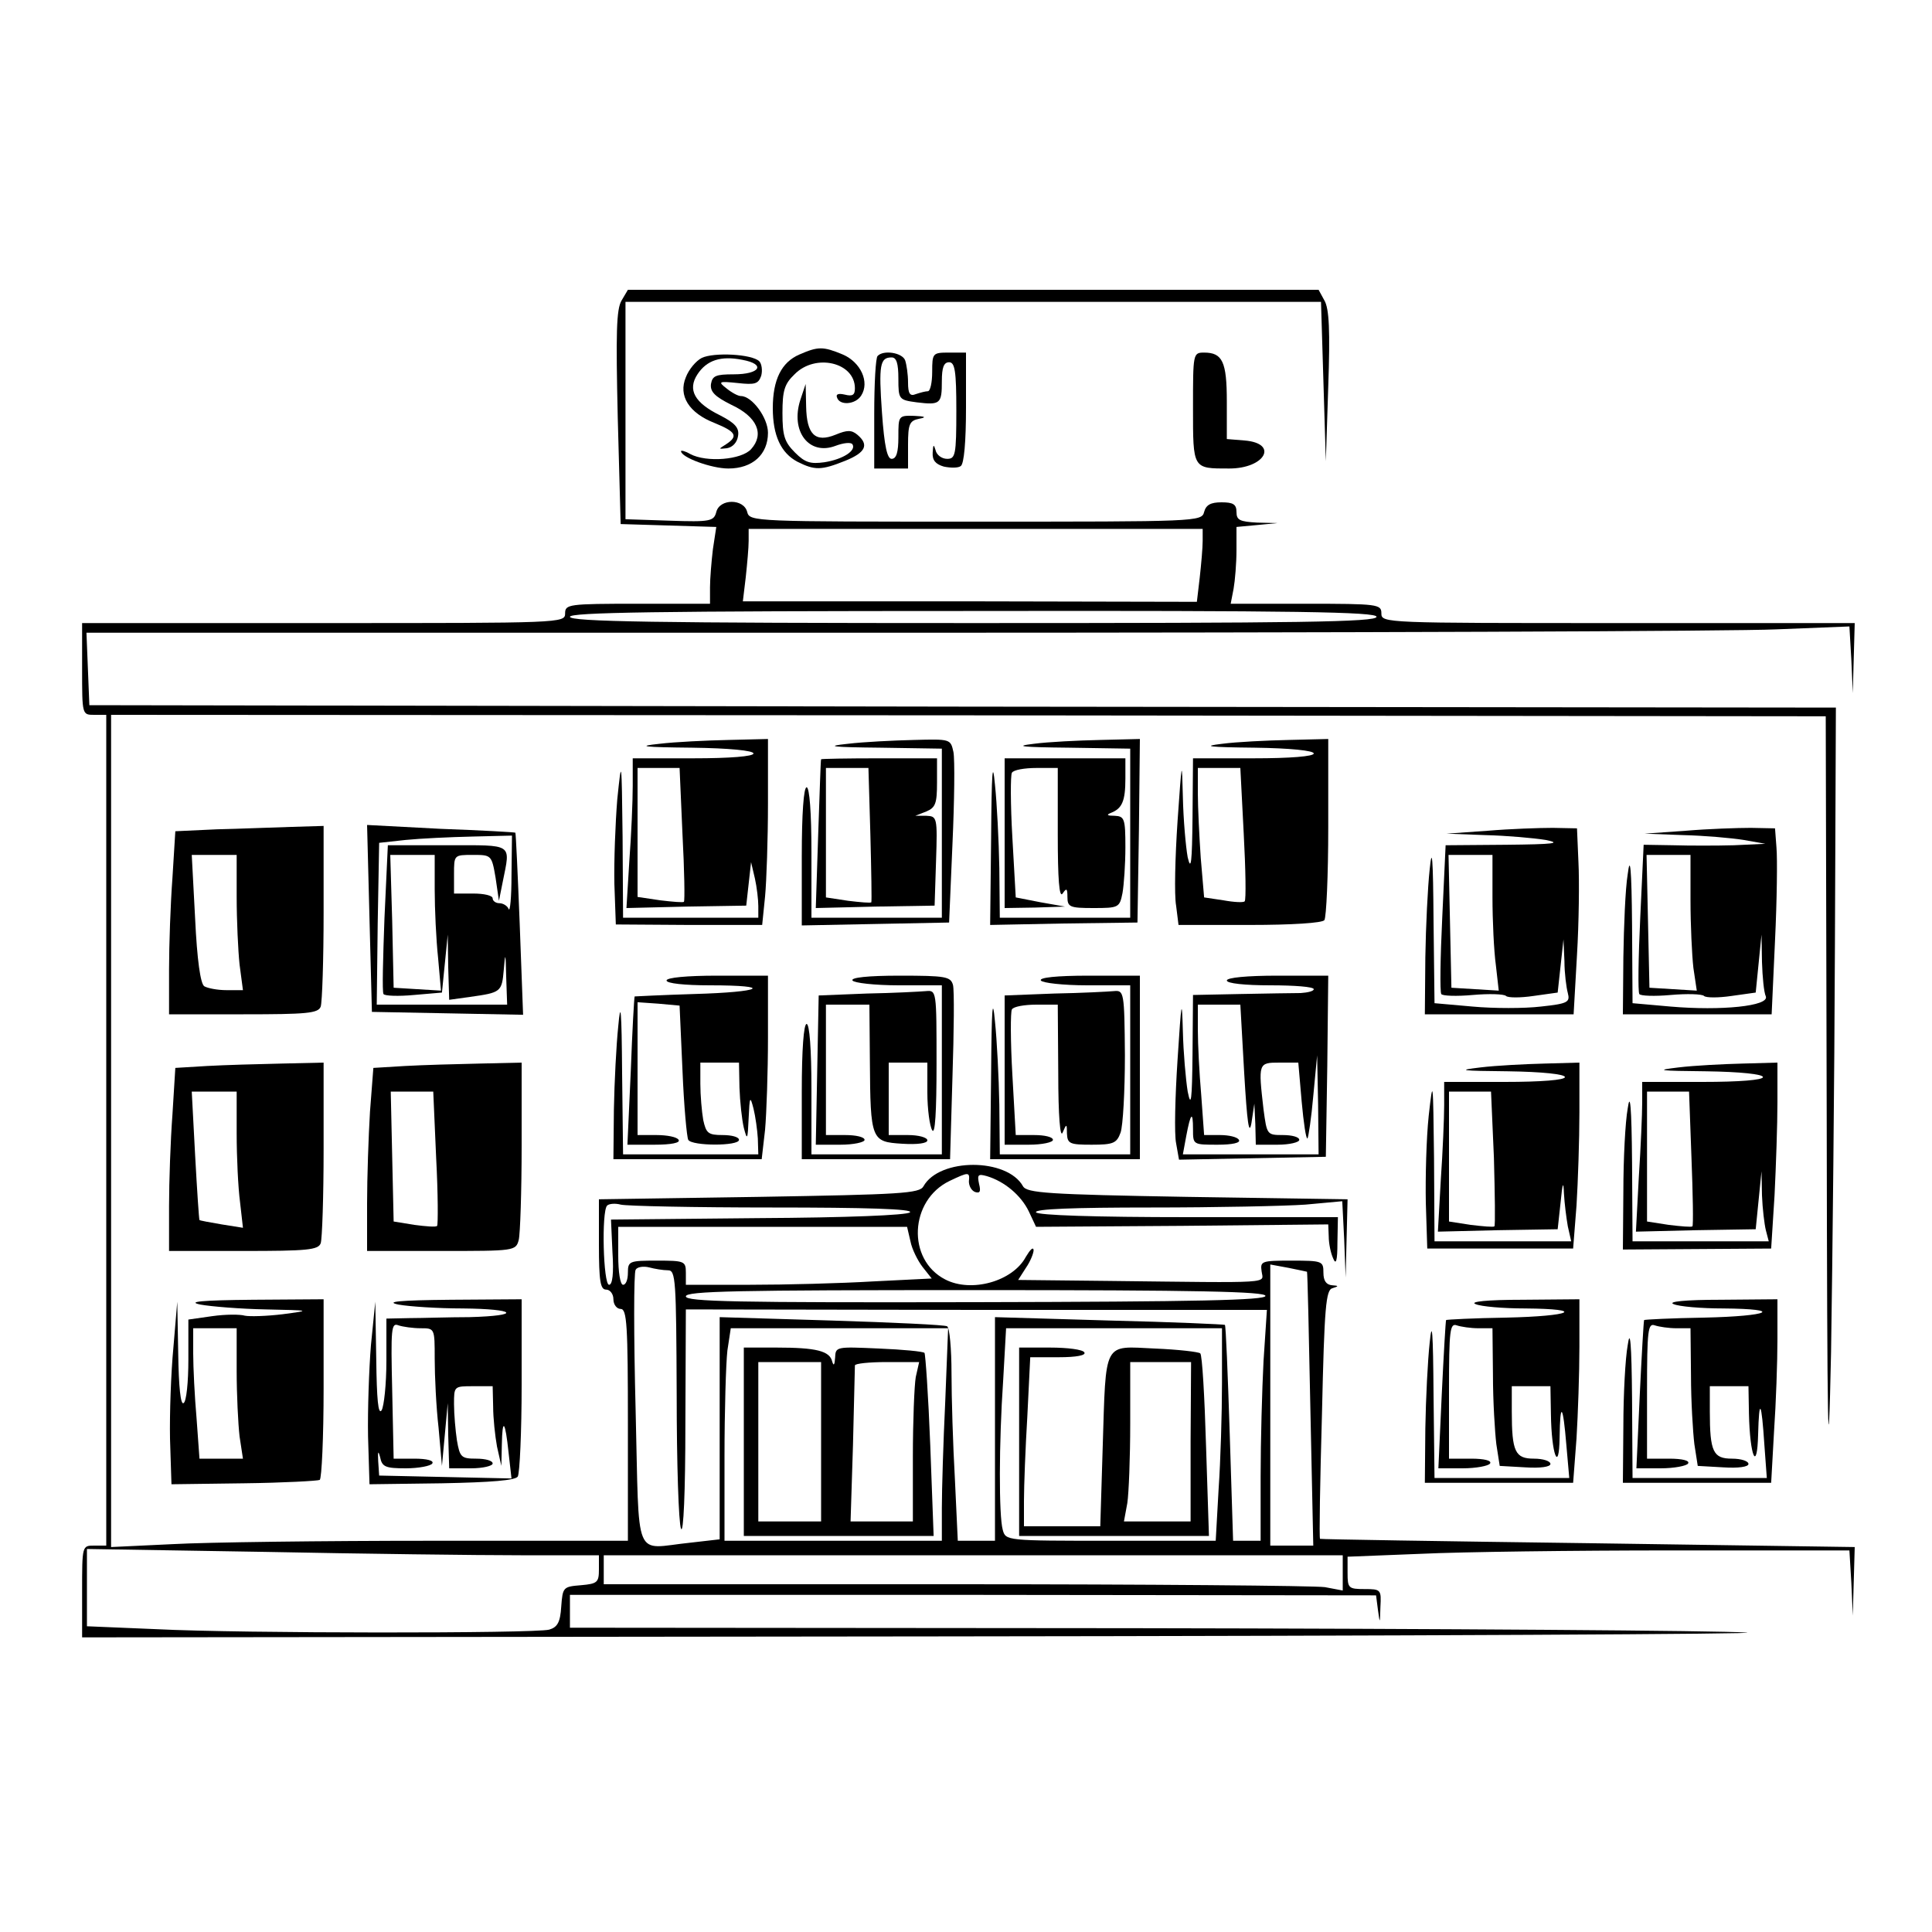 <?xml version="1.0" encoding="UTF-8"?>
<!DOCTYPE svg  PUBLIC '-//W3C//DTD SVG 20010904//EN'  'http://www.w3.org/TR/2001/REC-SVG-20010904/DTD/svg10.dtd'>
<svg width="400pt" height="400pt" version="1.0" viewBox="0 0 400 400" xmlns="http://www.w3.org/2000/svg">
<g transform="translate(0 400) scale(.1 -.1)">
<path d="m1287 3378c-11-18-12-68-8-243l6-220 198-6-7-46c-3-25-6-61-6-79v-34h-150c-143 0-150-1-150-20 0-20-7-20-500-20h-500v-95c0-95 0-95 25-95h25v-860-860h-25c-25 0-25 0-25-95v-95l1773 2c974 1 1727 5 1672 8-55 4-625 8-1267 9l-1168 1v34 34h834l835-1 4-31c4-29 4-28 5 7 2 36 1 37-33 37-33 0-35 2-35 33v34l152 6c83 4 317 7 519 7h368l4-67 3-68 4 142-552 8c-304 4-554 8-555 9-2 1 0 118 4 259 5 222 8 257 22 260 13 4 13 5-1 6-12 1-18 9-18 26 0 24-2 25-66 25-62 0-65-1-62-22 3-26 32-24-318-20l-186 2 16 25c9 13 16 30 16 37-1 7-7 1-16-14-27-51-113-75-167-47-80 41-74 164 9 204 40 19 42 19 40-1 0-9 5-19 13-22 10-3 12 1 8 17-4 19-2 21 16 16 37-11 71-40 87-73l15-32 303 2 302 3 1-25c0-14 4-34 9-45 6-15 9-6 9 33l1 52h-309c-196 0-312 4-316 10-4 7 78 10 238 10 134 0 278 3 320 6l76 7 4-79 3-79 4 162-332 5c-289 5-332 8-340 22-33 59-173 59-206 0-8-15-47-17-341-22l-331-5v-93c0-77 3-94 15-94 8 0 15-9 15-20s7-20 15-20c13 0 15-33 15-240v-240h-407c-225 0-465-3-536-7l-127-6v861 862l1775-1 1775-2 2-831c1-676 3-767 9-486 3 190 7 568 8 840l2 495-1808 2-1808 3-6 150h1674c921 0 1742 3 1825 7l151 6 4-69 3-69 2 73 2 72h-490c-483 0-490 0-490 20 0 19-7 20-156 20h-156l6 31c3 17 6 53 6 80v48l43 4 42 4-42 1c-36 2-43 5-43 22 0 16-7 20-31 20-22 0-32-5-36-20-5-20-14-20-473-20s-468 0-473 20c-7 28-57 28-64 0-5-19-12-21-97-18l-91 3v225 225h720 720l10-330 5 155c4 115 2 161-8 178l-12 22h-715-715l-13-22zm1203-498c0-14-3-48-6-75l-6-51-470 1h-470l6 50c3 28 6 61 6 75v25h470 470v-25zm360-157c0-11-161-13-835-13-661 0-835 3-835 13 0 9 174 12 835 12 674 1 835-2 835-12zm-1251-1223c194 0 292-3 285-10-6-6-131-11-314-12l-305-3 3-67c3-45 0-68-7-68-12 0-16 152-4 164 4 4 17 5 28 2s153-6 314-6zm286-70c3-16 15-40 25-53l19-24-121-6c-67-4-181-7-255-7h-133v25c0 24-3 25-60 25s-60-1-60-25c0-14-4-25-10-25s-10 27-10 60v60h299 299l7-30zm-502-60c16 0 17-19 18-257 0-142 4-267 9-278 5-12 9 75 9 217l1 237 601-1h602l-7-106c-3-58-6-165-6-239v-133h-29-28l-7 222c-4 123-8 224-10 225-1 1-109 6-239 9l-237 7v-231-232h-38-39l-6 128c-4 70-7 168-7 219 0 50-4 94-9 97-4 3-112 8-240 12l-231 7v-230-230l-61-7c-119-12-105-46-113 274-4 154-4 285 0 291 3 6 16 8 28 5 11-3 29-6 39-6zm1323-3c1-1 4-129 7-284l6-283h-45-44v291 291l38-7c20-4 38-8 38-8zm-86-50c0-9-139-12-600-13-496-1-600 1-600 12s105 13 600 13c461 0 600-3 600-12zm-663-219c-4-83-7-182-7-220v-68h-225-225v174c0 95 3 194 6 220l7 46h225 225l-6-152zm573 39c0-63-3-162-7-220l-6-107h-217c-217 0-218 0-224 23-8 29-8 178 1 310l6 107h224 223v-113zm-1452-357h162v-29c0-27-3-30-37-33-37-3-38-4-41-44-2-33-8-43-25-48-30-8-637-8-814 1l-143 6v80 80l368-6c202-4 440-7 530-7zm1702-36v-37l-37 7c-21 3-365 6-765 6h-728v30 30h765 765v-36z"/>
<path d="m1540 1015v-195h196 197l-7 188c-4 103-10 189-12 191-3 3-45 7-94 9-89 4-90 4-91-19-1-15-3-18-6-8-5 22-33 29-115 29h-68v-195zm160 0v-165h-65-65v165 165h65 65v-165zm196 134c-3-17-6-92-6-165v-134h-64-65l5 158c2 86 4 160 4 165 0 4 30 7 66 7h67l-7-31z"/>
<path d="m2110 1015v-195h197 196l-6 186c-3 102-8 189-12 192-3 3-45 8-94 10-108 5-101 18-108-205l-5-163h-79-79v53c0 30 3 109 7 175l6 122h59c37 0 57 4 53 10-3 6-35 10-71 10h-64v-195zm355 0v-165h-69-69l7 38c3 20 6 94 6 165v127h63 63l-1-165z"/>
<path d="m1655 3266c-37-16-55-52-55-111 0-57 17-93 51-111 36-18 49-18 99 2 42 17 50 33 25 54-12 10-21 10-45 0-42-17-60 0-61 59l-1 46-11-33c-21-65 18-116 73-95 16 6 32 8 35 3 8-13-20-31-58-37-29-4-40-1-61 20-22 22-26 35-26 82 0 46 4 60 25 80 43 44 125 25 125-29 0-14-5-17-21-13-13 3-19 1-16-6 5-17 38-15 50 4 18 28-1 69-38 85-41 17-51 17-90 0z"/>
<path d="m1453 3259c-12-6-27-24-33-40-16-38 6-74 60-95 44-18 49-27 23-44-16-10-16-10 2-8 12 2 21 12 23 25 3 17-6 27-37 43-53 26-68 53-47 85 19 29 48 39 93 30 49-9 37-30-18-30-37 0-44-3-47-20-2-16 8-26 42-43 54-25 69-61 41-92-20-22-92-28-126-10-10 6-19 8-19 6 0-13 63-36 98-36 50 0 82 29 82 74 0 31-33 76-56 76-6 0-19 7-30 16-18 14-16 15 23 11 36-4 43-2 49 15 3 11 1 25-4 30-15 15-94 19-119 7z"/>
<path d="m1817 3263c-4-3-7-57-7-120v-113h35 35v49c0 43 3 50 23 54 16 3 13 5-10 6-33 1-33 0-33-44 0-31-4-45-14-45-9 0-15 25-20 96-7 99-4 114 20 114 10 0 14-12 14-44 0-43 1-44 38-49 49-6 52-3 52 44 0 28 4 39 15 39 12 0 15-18 15-100 0-92-2-100-19-100-11 0-22 8-24 18-4 13-5 12-6-5-1-16 6-24 23-29 14-3 30-3 35 1 7 4 11 51 11 121v114h-35c-34 0-35-1-35-40 0-22-4-40-9-40s-16-3-25-6c-12-5-16 1-16 24 0 17-3 37-6 46-6 16-45 22-57 9z"/>
<path d="m2470 3156c0-128-1-126 75-126 74 0 103 52 32 58l-37 3v78c0 82-9 101-47 101-23 0-23-2-23-114z"/>
<path d="m1365 2460c-48-5-34-7 68-8 77-1 127-6 127-12s-48-10-125-10h-125v-57c0-32-3-102-7-155l-6-98 124 3 124 2 10 90 8-34c4-18 7-44 7-57v-24h-140-140l-1 168c-2 162-2 164-11 77-4-49-7-128-6-175l3-84 151-1h152l6 59c3 32 6 119 6 192v134l-82-2c-46-1-110-4-143-8zm48-187c4-75 5-138 3-140-1-2-24 0-49 3l-47 7v133 134h43 44l6-137z"/>
<path d="m1755 2460c-48-5-34-7 68-8l127-2v-175-175h-135-135v135c0 83-4 135-10 135s-10-54-10-143v-143l153 3 152 3 7 163c4 89 5 174 2 190-6 27-6 27-82 25-42-1-104-4-137-8z"/>
<path d="m2140 2460c-42-5-25-7 73-8l127-2v-175-175h-135-135l-1 103c-1 56-5 134-9 172-5 54-7 28-8-110l-2-180 152 3 153 2 3 190 2 190-82-2c-46-1-108-4-138-8z"/>
<path d="m2530 2460c-43-5-28-7 68-8 73-1 122-6 122-12s-48-10-125-10h-125l-1-122c-1-93-3-113-10-83-4 22-9 78-10 125-2 80-2 78-11-50-5-74-7-153-3-175l5-40h148c86 0 150 4 154 10s8 92 8 193v182l-82-2c-46-1-108-4-138-8zm45-186c4-74 5-137 2-140-2-3-22-2-44 2l-40 6-7 82c-3 44-6 105-6 134v52h44 44l7-136z"/>
<path d="m1700 2428c-1-2-3-72-6-155l-5-153 123 3 123 2 3 93c3 90 2 92-20 93h-23l23 9c19 8 22 17 22 60v50h-120c-66 0-120-1-120-2zm102-155c2-76 3-139 2-141s-23 0-48 3l-46 7v134 134h44 44l4-137z"/>
<path d="m2080 2275v-155l63 1 62 2-51 9-51 10-7 124c-4 69-4 129-1 134 3 6 26 10 51 10h44v-137c0-93 3-133 10-123 8 12 10 11 10-7 0-21 5-23 54-23 52 0 54 1 60 31 3 17 6 60 6 95 0 59-2 64-22 65-16 0-18 2-8 6 23 9 30 24 30 71v42h-125-125v-155z"/>
<path d="m449 2283-86-4-6-97c-4-53-7-139-7-189v-93h154c131 0 155 2 160 16 3 9 6 96 6 195v179l-67-2c-38-1-107-4-154-5zm41-140c0-49 3-112 6-140l7-53h-34c-19 0-39 4-46 8-8 5-15 55-19 140l-7 132h47 46v-87z"/>
<path d="m765 2098 5-193 157-3 156-3-7 188c-4 103-8 188-9 189s-71 5-155 8l-152 8 5-194zm294 90c0-46-3-77-6-70-2 6-11 12-19 12s-14 5-14 10c0 6-18 10-40 10h-40v40c0 40 0 40 39 40 38 0 39 0 47-47l7-48 8 40c16 80 23 75-114 75h-124l-7-151c-3-82-5-153-2-157 2-4 31-5 63-2l58 5 12 120 1-68 2-67 43 6c64 9 66 10 70 56 3 38 4 36 5-14l2-58h-135-135l2 168 3 167 55 6c30 3 92 6 138 7l82 2-1-82zm-159-30c0-40 3-104 7-141l6-68-98 6-3 138-4 137h46 46v-72z"/>
<path d="m3080 2280-85-6 80-3c44-1 100-6 125-10 35-7 16-9-81-10l-126-1-7-150c-4-82-5-153-2-158 2-4 32-5 65-2 34 3 65 2 69-2s30-4 57 0l50 7 12 110 2-45c0-25 4-55 7-66 5-19 0-22-56-28-34-4-97-4-141 0l-79 7-2 171c-1 131-3 156-8 106-4-36-8-118-9-182l-1-118h154 154l7 123c4 67 5 154 3 192l-3 70-50 1c-27 0-88-2-135-6zm10-137c0-49 3-112 7-141l6-53-98 6-3 138-3 137h46 45v-87z"/>
<path d="m3490 2280-85-6 80-3c44-1 100-6 125-10l45-8-65-3c-36-1-92-1-126 0l-61 1-7-150c-4-83-5-154-2-159 2-4 32-5 65-2 34 3 65 2 69-2s30-4 57 0l50 7 12 120 1-57c1-31 4-63 8-71 7-20-92-30-197-21l-79 7-1 161c-1 120-4 147-9 106-5-30-8-108-9-172l-1-118h154 154l7 153c4 83 5 170 3 192l-3 40-50 1c-27 0-88-2-135-6zm10-144c0-51 3-114 6-140l7-47-98 6-3 138-3 137h46 45v-94z"/>
<path d="m1380 1970c0-6 37-10 90-10 134 0 109-14-33-18-67-2-123-5-123-5-1-1-5-71-8-154l-7-153h56c35 0 54 4 50 10-3 6-24 10-46 10h-39v138 137l43-3 44-4 6-134c3-74 9-139 12-144 8-13 105-13 105 0 0 6-15 10-34 10-30 0-34 4-40 31-3 17-6 51-6 75v44h40 40l1-52c1-29 5-66 9-83 7-27 8-25 10 20s3 47 10 20c4-16 8-45 9-62l1-33h-140-140l-2 168c-1 133-3 153-8 97-4-38-8-116-9-172l-1-103h154 153l7 61c3 34 6 120 6 190v129h-105c-63 0-105-4-105-10z"/>
<path d="m1765 1970c3-5 46-10 96-10h89v-175-175h-135-135v135c0 83-4 135-10 135s-10-53-10-140v-140h154 153l5 171c3 93 4 179 1 190-5 17-15 19-110 19-67 0-102-4-98-10z"/>
<path d="m2155 1970c3-5 46-10 96-10h89v-175-175h-135-135l-1 103c-1 56-5 134-9 172-5 54-7 30-8-107l-2-178h155 155v190 190h-106c-67 0-103-4-99-10z"/>
<path d="m2540 1970c0-6 37-10 90-10 50 0 90-3 90-8 0-4-12-7-27-8-16 0-72-1-125-2l-98-2-1-122c-1-96-3-113-10-78-4 25-9 81-10 125-2 71-3 65-11-59-5-76-7-154-3-173l6-34 304 6 3 188 2 187h-105c-63 0-105-4-105-10zm36-192c6-102 10-131 15-103l6 40 2-42 1-43h45c25 0 45 5 45 10 0 6-15 10-34 10-33 0-33 1-40 53-11 96-11 97 33 97h39l7-81c4-44 9-78 12-76 2 3 8 42 12 88l8 84 2-102 1-103h-140-141l7 38c9 48 14 53 14 14 0-32 0-32 51-32 31 0 48 4 44 10-3 6-21 10-39 10h-33l-6 83c-4 45-7 106-7 135v52h44 44l8-142z"/>
<path d="m1795 1943-100-4-3-154-3-155h51c27 0 50 5 50 10 0 6-18 10-40 10h-40v135 135h45 45l1-117c1-164 3-167 67-171 32-2 52 1 52 7s-18 11-40 11h-40v75 75h40 40v-62c0-35 5-70 10-78 6-10 9 36 9 138 0 151 0 152-22 150-12-1-67-4-122-5z"/>
<path d="m2183 1943-103-4v-154-155h50c28 0 50 5 50 10 0 6-17 10-39 10h-38l-7 125c-4 69-4 130-1 135 3 6 26 10 51 10h44l1-142c0-89 4-135 9-123 8 19 9 19 9-2 1-21 6-23 51-23s52 3 60 25c5 14 9 86 9 160-1 132-2 135-23 133-11-1-67-4-123-5z"/>
<path d="m429 1793-66-4-6-97c-4-53-7-139-7-189v-93h154c131 0 155 2 160 16 3 9 6 96 6 195v179l-87-2c-49-1-118-3-154-5zm61-140c0-49 3-112 7-142l6-53-44 7c-24 4-45 8-46 9s-5 61-9 134l-7 132h47 46v-87z"/>
<path d="m839 1793-66-4-7-91c-3-50-6-135-6-190v-98h154c151 0 154 0 160 23 3 12 6 100 6 195v172l-87-2c-49-1-118-3-154-5zm64-190c4-75 4-139 2-141-2-3-24-1-47 2l-43 7-3 134-3 135h44 44l6-137z"/>
<path d="m3065 1790c-50-6-41-7 58-8 70-1 117-6 117-12s-48-10-125-10h-125v-48c0-27-3-97-7-155l-6-107 124 3 124 2 6 55c4 42 6 46 7 19 1-20 5-51 8-68l7-31h-142-141l-1 173c-2 162-2 167-11 87-5-47-7-128-6-180l3-95h151 151l7 89c3 49 6 136 6 193v103l-72-2c-40-1-100-4-133-8zm28-187c2-76 3-140 1-142s-24 0-49 3l-45 7v135 134h44 43l6-137z"/>
<path d="m3475 1790c-50-6-41-7 58-8 70-1 117-6 117-12s-48-10-125-10h-125v-42c0-24-3-94-7-155l-6-113 124 3 124 2 12 120 1-50c1-27 5-60 8-72l6-23h-141-141l-1 163c-1 117-4 148-9 112-5-27-9-104-9-171l-1-121 154 1 153 1 7 110c3 61 6 147 6 193v82l-72-2c-40-1-100-4-133-8zm27-187c3-76 4-140 2-142s-24 0-49 3l-45 7v135 134h44 43l5-137z"/>
<path d="m415 1299c22-4 83-9 135-10 94-2 95-2 35-10-33-4-68-5-78-3-10 3-40 3-68-1l-49-7v-83c0-46-4-87-10-90-6-4-10 33-11 102l-2 108-8-95c-5-52-8-137-7-189l3-94 150 2c82 1 153 5 157 7 4 3 8 88 8 190v184l-147-1c-106-1-137-4-108-10zm75-138c0-48 3-109 6-135l7-46h-45-45l-6 83c-4 45-7 106-7 135v52h45 45v-89z"/>
<path d="m825 1299c22-4 82-8 133-8 111-1 124-15 14-18-42 0-98-2-124-2l-48-1v-87c0-49-5-95-10-103-7-10-10 23-11 105l-2 120-9-90c-4-49-7-135-6-189l3-99 150 2c102 2 152 6 157 14 4 7 8 92 8 190v177l-147-1c-106-1-137-4-108-10zm46-49c29 0 29 0 29-63 0-35 3-100 8-143l7-79 12 130 1-67 2-68h45c25 0 45 5 45 10 0 6-15 10-34 10-31 0-34 3-40 38-3 20-6 54-6 75 0 37 0 37 40 37h40l1-42c0-24 4-61 8-83l9-40 1 44c1 57 7 50 14-17l6-53-274 6-2 30c-1 20 0 23 4 8 4-20 11-23 53-23 27 0 52 5 55 10 4 6-11 10-37 10h-43l-3 141c-3 129-2 141 13 135 9-3 30-6 46-6z"/>
<path d="m3055 1300c11-5 57-9 103-9 127-1 97-16-40-19-67-1-123-4-124-5s-5-71-9-154l-7-153h50c28 0 54 5 57 10 4 6-12 10-39 10h-46v141c0 125 2 140 16 135 9-3 29-6 45-6h29l1-97c0-54 4-118 7-143l7-45 53-3c31-2 52 1 52 7s-15 11-34 11c-39 0-46 14-46 98v52h40 40l1-57c1-85 17-125 18-49s7 69 14-16l6-68h-139-140l-2 173c-1 131-3 157-8 107-4-36-8-116-9-177l-1-113h154 153l7 92c3 50 6 135 6 190v98l-117-1c-75 0-111-4-98-9z"/>
<path d="m3465 1300c11-5 57-9 103-9 127-1 97-16-40-19-67-1-123-4-124-5s-5-71-9-154l-7-153h50c28 0 54 5 57 10 4 6-12 10-39 10h-46v141c0 125 2 140 16 135 9-3 29-6 45-6h29l1-97c0-54 4-118 7-143l7-45 53-3c31-2 52 1 52 7s-15 11-34 11c-39 0-46 14-46 98v52h40 40l1-57c2-89 17-123 19-43 2 78 7 70 13-22l5-68h-139-139l-1 163c-1 117-4 148-9 112-5-27-9-103-9-167l-1-118h153 154l6 107c4 58 7 144 7 190v83l-117-1c-75 0-111-4-98-9z"/>
</g>
</svg>
